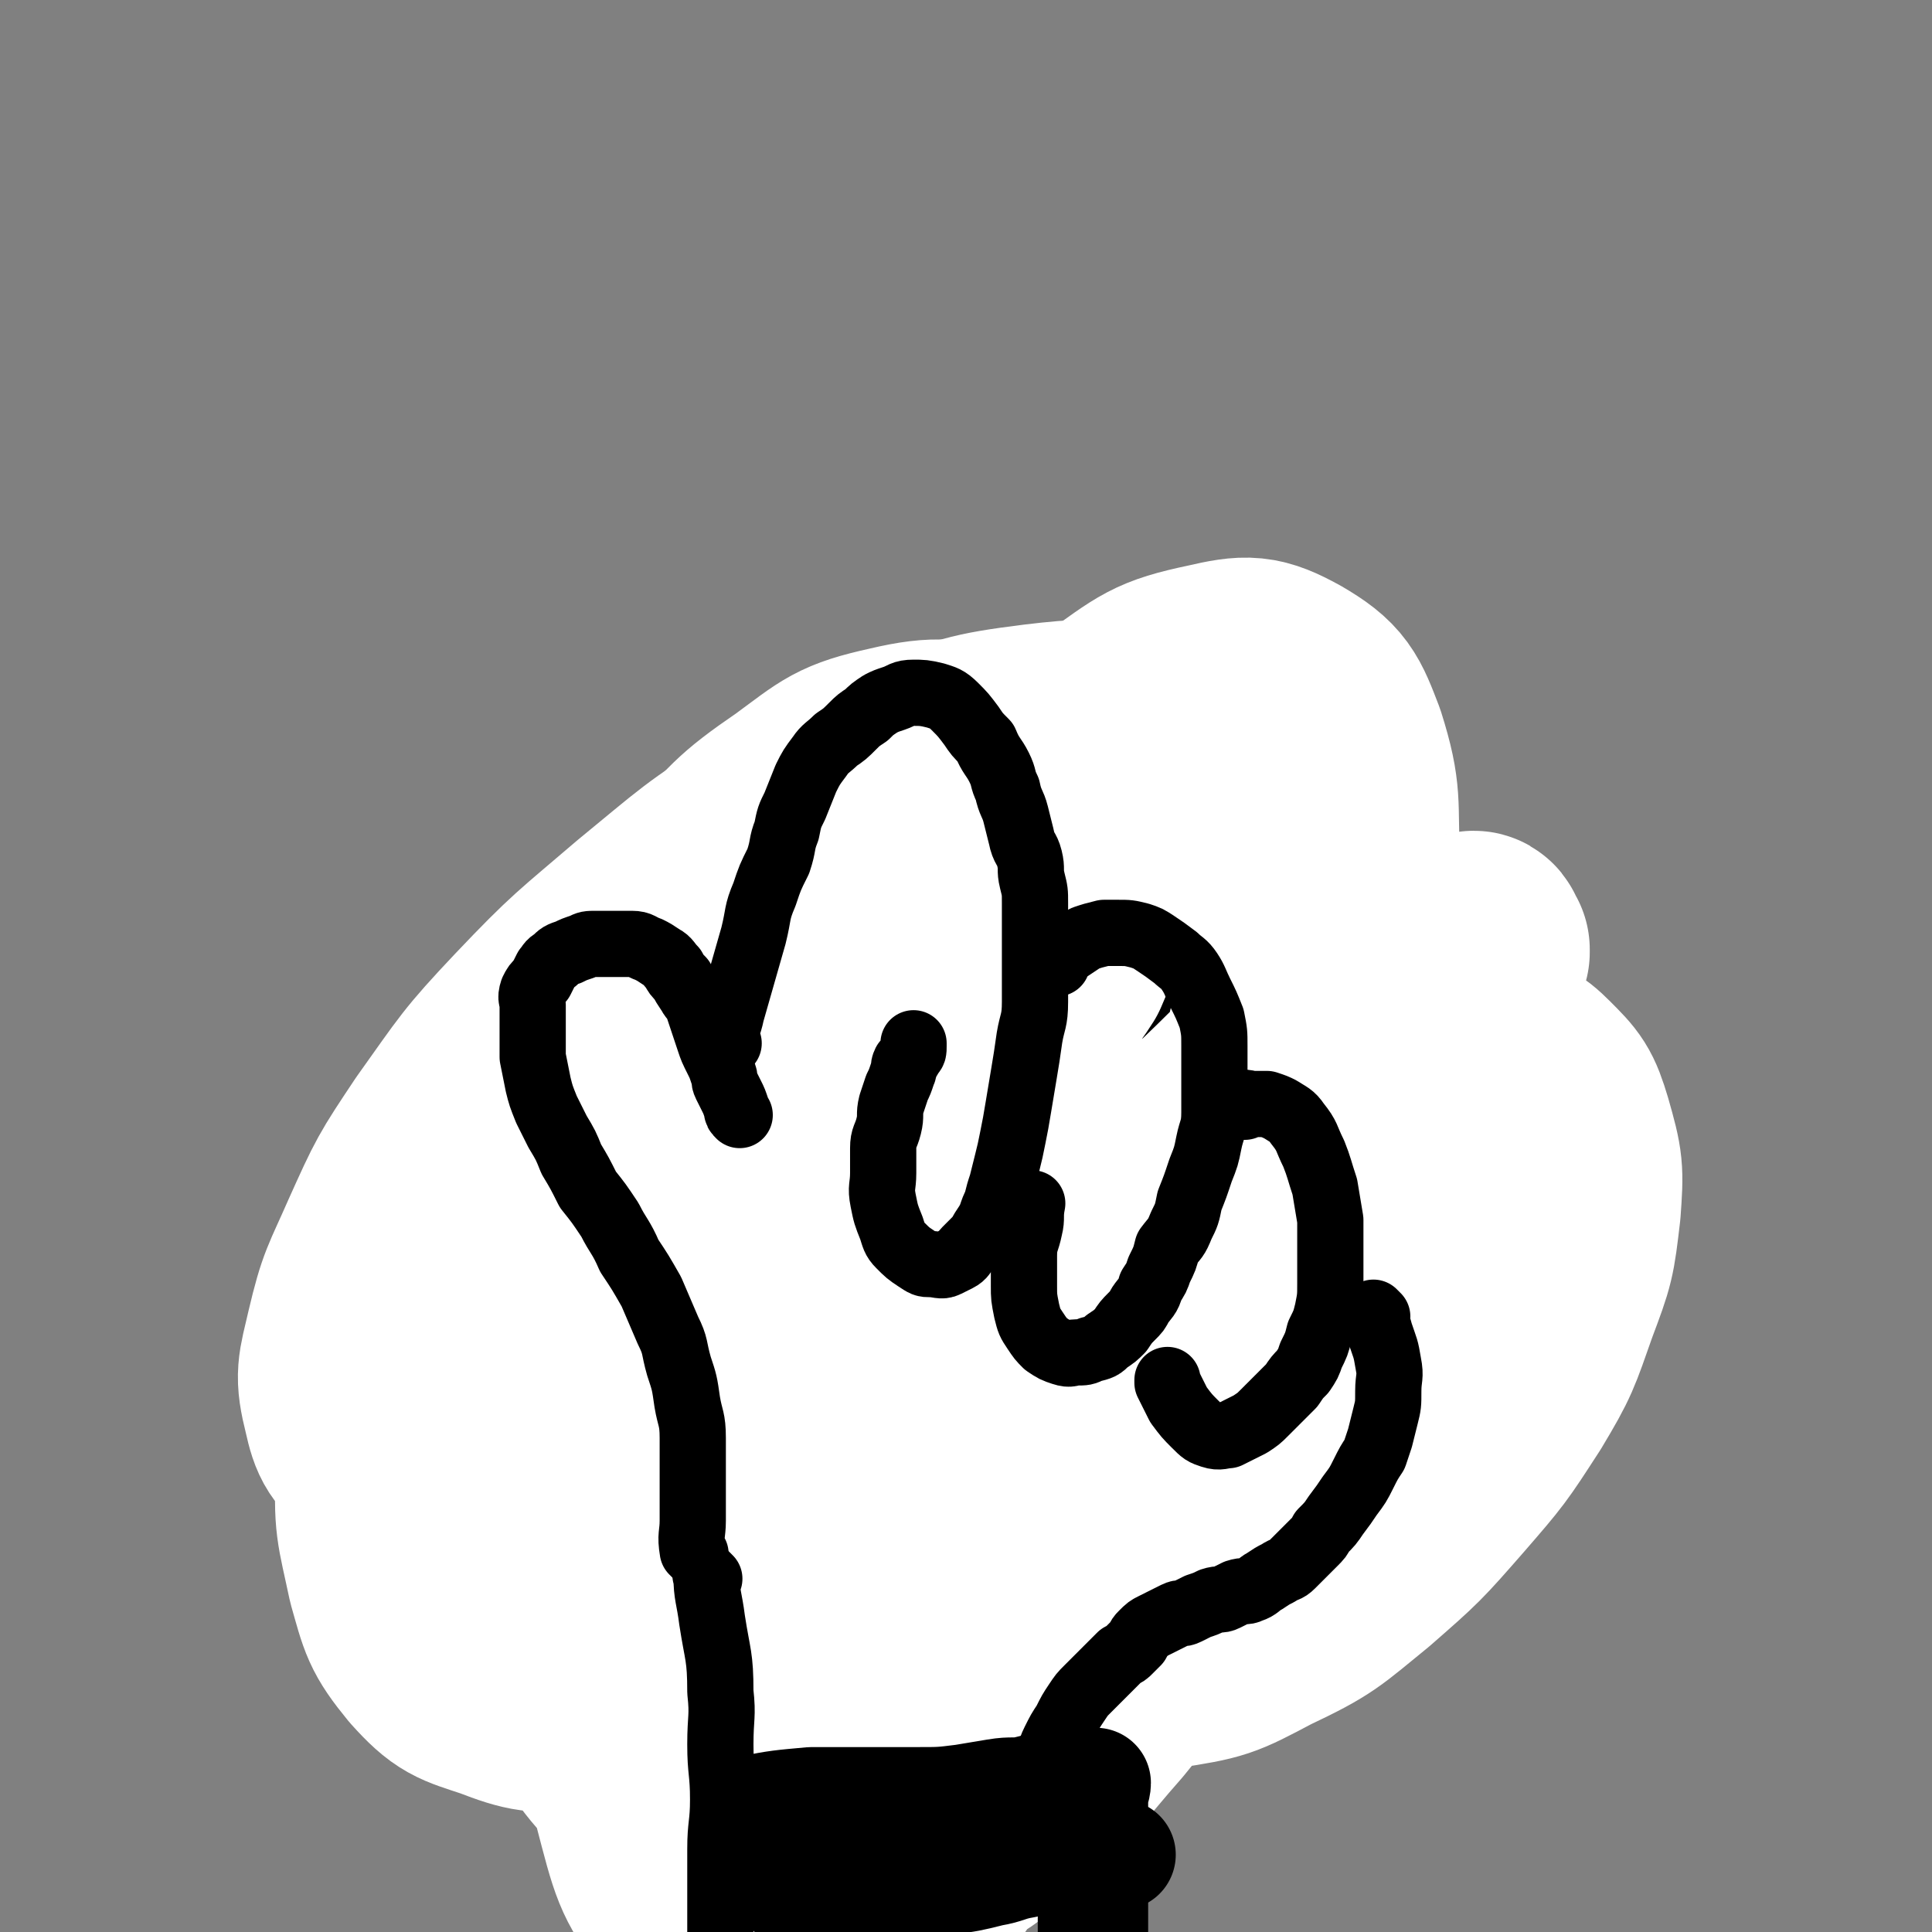 <svg viewBox='0 0 700 700' version='1.1' xmlns='http://www.w3.org/2000/svg' xmlns:xlink='http://www.w3.org/1999/xlink'><rect x="0" y="0" width="700" height="700" fill="#808080" stroke="none"/><g fill='none' stroke='#000000' stroke-width='24' stroke-linecap='round' stroke-linejoin='round'><path d='M171,377c-1,-1 -2,-1 -1,-1 1,-3 2,-3 5,-6 3,-4 3,-4 6,-8 3,-3 3,-3 6,-7 2,-3 2,-3 5,-6 2,-2 2,-2 4,-5 1,-2 1,-2 3,-4 1,-2 1,-2 3,-4 1,-2 1,-2 3,-4 1,-1 1,-1 2,-2 0,0 0,0 1,0 1,-2 1,-2 3,-4 0,0 0,-1 1,-1 2,-1 2,-1 4,-1 3,0 3,0 5,0 2,0 2,0 5,0 2,0 2,0 4,0 2,0 2,0 4,1 1,0 1,0 3,1 1,1 1,1 3,2 1,1 1,1 2,2 1,1 1,1 2,3 1,1 0,1 1,3 0,1 1,1 1,2 0,0 0,0 0,1 0,2 0,2 1,4 0,1 0,1 1,2 0,1 -1,1 -1,3 0,1 0,1 0,2 1,1 1,1 2,3 0,0 0,1 1,2 0,1 0,1 1,2 0,0 0,0 1,1 0,1 0,1 1,2 0,0 0,1 1,1 2,0 3,-1 6,-2 2,-1 2,-1 5,-3 2,-1 2,-1 5,-3 2,-2 2,-2 5,-4 2,-1 2,-1 4,-3 2,-2 2,-2 4,-4 1,-1 1,-1 3,-3 1,-1 2,-1 3,-3 1,-1 1,-1 2,-3 1,-1 1,-1 2,-3 1,-1 1,-1 2,-3 1,-1 1,-1 2,-2 0,0 0,0 1,0 1,-2 1,-3 2,-5 0,-1 0,-1 1,-1 0,-1 0,-1 1,-2 0,0 0,-1 1,-1 1,-1 1,0 3,-1 0,0 0,0 1,0 2,-1 2,-1 4,-2 1,0 1,0 2,0 1,-1 1,0 3,0 1,0 1,0 2,0 1,0 1,0 3,0 1,0 1,0 2,0 1,1 1,1 3,2 1,0 1,0 2,1 0,0 0,1 1,2 0,0 1,0 1,1 1,1 0,1 1,3 0,0 0,0 1,1 0,2 0,2 1,5 0,1 0,1 1,3 0,1 0,1 1,3 1,1 1,1 2,3 0,1 1,1 1,2 1,1 0,1 1,3 1,1 1,1 2,3 0,1 0,1 1,2 1,1 1,1 2,2 1,1 1,1 3,2 1,1 1,1 3,1 2,0 2,0 4,0 2,0 2,0 4,0 2,0 2,0 5,0 2,0 2,-1 5,-1 2,0 2,0 5,0 3,0 3,-1 6,-1 2,0 2,0 5,0 3,0 3,0 6,0 2,0 2,0 4,0 2,0 2,0 4,0 1,0 1,0 3,0 2,0 2,0 4,0 1,0 1,0 3,0 0,0 0,0 1,0 2,0 2,0 4,0 1,0 1,0 2,0 1,0 1,0 2,0 0,0 0,0 1,0 1,0 1,0 2,0 0,0 0,0 1,0 1,0 1,0 2,1 0,0 0,0 1,1 1,0 1,0 3,1 0,0 0,0 1,1 1,0 1,0 3,1 0,0 0,0 1,1 1,0 1,0 2,1 0,0 0,0 1,1 1,1 1,1 3,2 0,0 0,0 1,1 1,1 0,1 1,2 0,0 0,0 1,1 0,1 0,1 0,2 0,0 0,0 1,1 0,2 -1,2 -1,4 0,1 0,1 0,2 0,2 0,2 0,4 0,2 0,2 0,4 0,2 0,2 0,4 0,2 0,2 0,4 0,2 0,2 0,4 0,3 0,3 -1,6 0,2 0,2 -1,5 -1,2 -1,2 -1,5 -1,3 0,3 -1,6 0,2 0,2 -1,5 0,2 0,2 -1,4 -1,2 -1,2 -2,4 -1,2 0,2 -1,4 -1,2 -1,2 -2,5 -1,2 -1,2 -2,4 -1,2 -1,2 -3,5 -1,2 -1,2 -2,4 -1,1 -1,1 -2,3 -1,2 -1,2 -3,4 -1,2 -1,2 -3,4 -2,2 -2,2 -4,5 -1,2 -1,2 -3,4 -2,2 -2,2 -4,4 -2,1 -2,1 -4,3 -2,2 -2,2 -4,4 -1,1 -1,1 -3,3 -1,1 -1,1 -3,2 -1,1 -1,1 -2,2 -1,1 -1,1 -2,2 -1,1 -1,1 -3,2 -1,1 -1,1 -2,2 -1,1 -1,1 -3,2 -1,1 -1,1 -2,2 -1,1 -1,1 -2,3 -1,1 -1,1 -2,2 -1,1 -1,1 -2,2 -1,1 -1,1 -2,3 -1,1 -1,1 -2,2 0,0 0,0 0,1 -2,1 -2,1 -4,2 0,0 0,0 -1,1 -2,1 -2,1 -4,3 -1,1 -1,1 -3,2 -1,1 -1,1 -3,1 -1,1 -1,0 -3,1 -1,0 -1,1 -3,1 -2,0 -2,0 -4,0 -1,0 -1,0 -3,0 -2,0 -2,0 -4,0 -1,0 -1,0 -3,0 -1,0 -1,-1 -3,-2 -1,-1 -1,0 -3,-1 -1,-1 -1,-1 -2,-2 -1,-1 -1,-1 -2,-3 -1,-1 -1,-1 -2,-3 0,-2 0,-2 0,-4 0,-1 -1,-1 -1,-3 0,-1 0,-1 0,-3 0,-1 0,-1 0,-3 0,-1 1,-1 1,-3 0,-2 -1,-2 0,-4 0,-1 1,-1 2,-3 0,-1 1,-1 1,-2 1,-1 1,-1 1,-3 0,-1 0,-1 1,-3 0,0 0,0 1,0 '/><path d='M312,496c-1,-1 -2,-1 -1,-1 1,-4 2,-4 4,-7 3,-5 3,-5 7,-11 2,-4 2,-4 5,-8 2,-3 2,-3 4,-6 1,-2 1,-2 3,-4 1,-1 1,-1 2,-3 0,0 0,0 1,0 1,-2 1,-2 2,-4 0,0 0,0 1,-1 1,-1 1,-1 2,-2 0,0 1,-1 1,-1 '/><path d='M318,514c-1,-1 -1,-2 -1,-1 -3,2 -2,3 -5,5 -2,4 -2,4 -6,7 -2,2 -2,2 -6,4 -3,2 -3,2 -6,3 -3,1 -3,1 -6,1 -2,0 -2,0 -5,-1 -3,-1 -3,-1 -6,-4 -2,-2 -2,-2 -4,-5 -2,-3 -1,-3 -3,-6 -1,-4 -1,-4 -2,-7 -1,-3 -1,-3 -2,-7 0,-3 0,-3 0,-6 0,-3 0,-3 0,-7 0,-3 -1,-3 0,-6 1,-3 1,-3 3,-6 1,-4 1,-5 3,-9 1,-3 2,-2 4,-6 1,-3 1,-3 3,-6 1,-2 1,-2 3,-4 1,-2 1,-2 3,-4 1,-1 1,-1 3,-3 0,0 0,0 0,0 '/><path d='M258,501c-1,-1 -1,-2 -1,-1 -3,1 -3,2 -5,5 -4,3 -4,3 -8,6 -2,2 -3,1 -6,3 -2,1 -2,1 -5,2 -2,1 -2,0 -4,1 -2,0 -2,1 -4,1 -2,0 -2,0 -4,0 -2,0 -2,1 -4,1 -2,0 -2,0 -4,0 -1,0 -1,-1 -3,-2 -1,-1 -2,-1 -3,-2 -1,-1 -1,-2 -1,-4 0,-3 0,-3 0,-6 0,-3 0,-3 1,-6 1,-3 1,-3 2,-6 1,-4 1,-4 2,-8 1,-4 1,-4 3,-8 1,-4 1,-4 2,-8 1,-3 1,-3 2,-6 1,-3 1,-3 2,-6 1,-2 1,-2 3,-5 0,0 0,0 0,0 '/></g>
<g fill='none' stroke='#FFFFFF' stroke-width='80' stroke-linecap='round' stroke-linejoin='round'><path d='M461,434c-1,-1 -1,-1 -1,-1 -3,-4 -3,-5 -5,-8 -5,-7 -5,-7 -11,-13 -8,-9 -8,-9 -18,-17 -12,-9 -12,-10 -25,-17 -20,-10 -20,-11 -41,-17 -21,-6 -21,-7 -43,-8 -21,0 -22,1 -42,7 -21,7 -21,7 -40,18 -20,11 -21,11 -38,27 -17,17 -16,18 -28,38 -13,21 -14,21 -21,44 -7,22 -7,22 -8,45 -1,20 0,20 4,39 4,14 4,16 13,27 9,10 11,10 23,14 13,5 15,5 28,4 16,-2 17,-3 32,-10 18,-9 18,-11 34,-23 22,-18 22,-18 42,-38 24,-23 24,-23 45,-49 21,-25 21,-25 39,-53 14,-22 13,-23 25,-47 8,-19 9,-19 14,-39 5,-15 5,-15 6,-31 1,-14 2,-15 -2,-27 -2,-11 -3,-12 -10,-20 -8,-8 -10,-9 -21,-11 -17,-4 -19,-4 -36,-2 -24,3 -24,4 -47,12 -25,9 -25,9 -48,23 -24,15 -24,16 -46,34 -21,18 -22,18 -41,38 -17,18 -17,19 -32,40 -12,18 -12,18 -21,38 -7,16 -8,16 -12,33 -3,13 -4,14 -1,26 2,9 3,10 10,16 9,8 10,8 22,11 19,5 19,5 38,5 25,-1 26,-1 50,-7 24,-7 25,-6 48,-18 24,-12 25,-12 45,-30 22,-18 22,-19 39,-42 17,-21 17,-22 30,-46 11,-20 11,-20 18,-42 5,-15 7,-15 8,-31 0,-12 0,-14 -5,-24 -6,-10 -8,-12 -19,-16 -18,-6 -20,-6 -39,-4 -28,3 -29,4 -54,15 -30,12 -30,13 -56,31 -26,16 -26,17 -48,37 -19,17 -20,17 -35,38 -11,16 -12,17 -17,37 -4,15 -4,17 -1,33 3,14 3,16 13,27 10,12 11,12 25,18 15,6 16,7 32,7 19,0 20,0 38,-6 19,-7 19,-8 35,-20 15,-13 15,-14 27,-31 13,-17 13,-17 23,-36 8,-16 7,-17 12,-35 4,-12 4,-12 7,-25 1,-5 2,-7 0,-10 -1,-2 -4,-1 -7,0 -10,5 -11,5 -20,13 -19,14 -19,14 -36,30 -16,16 -15,16 -29,34 -11,13 -11,13 -21,27 -6,9 -6,9 -12,18 -3,5 -4,5 -6,9 -1,3 -1,4 0,6 1,1 2,2 4,2 4,0 5,0 8,-3 9,-5 9,-5 16,-12 10,-10 9,-11 18,-21 10,-13 10,-13 20,-25 6,-9 6,-9 12,-18 3,-4 4,-4 6,-9 0,-1 0,-1 0,-3 0,0 0,-1 0,0 -4,0 -5,-1 -9,1 -10,3 -11,3 -20,8 -14,8 -13,9 -25,19 -9,7 -9,7 -16,16 -6,7 -6,7 -10,16 -2,6 -2,7 -2,13 0,5 0,5 2,9 1,3 1,4 4,6 2,2 3,2 6,2 3,0 3,0 6,-2 5,-2 5,-3 8,-6 4,-5 5,-5 7,-11 2,-7 2,-7 1,-14 -1,-7 0,-8 -5,-14 -4,-7 -5,-9 -13,-10 -11,-3 -13,-3 -24,1 -13,4 -13,6 -25,14 -9,7 -9,7 -16,16 -5,6 -5,6 -8,13 -1,4 -1,4 -2,8 0,3 -1,4 1,7 1,2 2,2 5,2 3,0 3,0 6,-1 7,-2 7,-3 13,-6 1,0 1,0 1,0 '/></g>
<g fill='none' stroke='#000000' stroke-width='24' stroke-linecap='round' stroke-linejoin='round'><path d='M255,570c-1,-1 -2,-1 -1,-1 0,-6 1,-6 2,-12 2,-8 3,-8 4,-16 2,-7 2,-7 2,-13 1,-6 0,-6 0,-12 0,-5 1,-5 0,-11 0,-4 -1,-4 -2,-9 0,-3 0,-3 0,-7 0,-3 0,-3 -1,-6 0,-4 -1,-4 -1,-7 -1,-4 0,-4 -1,-8 0,-4 0,-4 -1,-8 -1,-3 -1,-3 -2,-7 -1,-3 -1,-3 -2,-7 -1,-3 -1,-3 -2,-6 -1,-2 -1,-2 -3,-5 -1,-2 -1,-2 -3,-5 -2,-4 -2,-4 -5,-7 -2,-4 -2,-4 -5,-7 -2,-3 -3,-2 -5,-5 -3,-3 -2,-3 -5,-6 -2,-2 -2,-2 -4,-4 -3,-3 -3,-4 -6,-7 -2,-2 -2,-2 -5,-5 -2,-2 -2,-2 -4,-5 -1,-2 -2,-2 -3,-4 -2,-3 -1,-3 -3,-6 -1,-2 -2,-2 -3,-5 -1,-2 -1,-3 -1,-6 0,-2 0,-2 0,-5 0,-2 0,-2 1,-5 1,-2 1,-2 2,-4 1,-1 1,-2 2,-3 1,-1 1,-1 3,-2 1,-1 1,-1 3,-2 1,-1 1,-1 3,-2 2,-1 2,-1 4,-2 2,-1 2,-1 5,-1 3,0 3,0 6,0 2,0 2,-1 5,0 2,1 2,1 5,3 2,1 2,1 5,3 2,1 2,2 4,4 2,2 2,2 4,5 1,2 1,2 3,5 1,2 2,2 3,5 1,2 1,2 2,5 1,2 1,2 2,4 1,2 1,2 2,4 1,1 0,1 1,3 1,1 1,1 2,3 1,1 1,1 1,3 0,0 0,0 0,1 1,1 1,1 2,3 0,0 0,0 1,1 0,1 0,1 1,2 0,0 0,1 1,1 0,-1 -1,-2 -1,-4 0,0 0,0 0,-1 0,-1 0,-1 0,-3 0,0 0,0 0,-1 -1,-2 -1,-2 -2,-4 -1,-2 -1,-2 -2,-4 -1,-2 -1,-2 -2,-5 -1,-3 0,-3 -1,-6 -1,-4 -1,-4 -2,-8 0,-3 0,-4 0,-8 0,-4 0,-4 0,-8 0,-4 -1,-4 0,-8 0,-3 1,-3 2,-6 1,-3 1,-3 2,-6 1,-3 1,-3 2,-6 0,-2 0,-2 1,-4 0,-2 0,-2 1,-4 1,-2 1,-2 2,-5 1,-2 0,-2 1,-4 1,-3 1,-3 2,-6 1,-2 1,-2 2,-4 1,-1 1,-1 3,-3 1,-2 1,-2 3,-4 1,-1 1,-1 3,-3 2,-1 2,-1 4,-3 2,-1 2,-1 4,-2 1,-1 1,-1 3,-1 2,-1 2,-1 4,-1 2,0 2,0 4,0 2,0 2,0 4,0 2,0 2,0 5,0 2,0 2,1 4,2 2,1 2,1 4,2 1,1 1,1 3,2 1,1 1,1 3,2 2,1 2,1 4,2 2,1 2,1 4,3 2,1 2,1 4,3 2,1 2,1 4,3 2,2 2,2 5,4 1,2 1,2 3,4 2,2 2,2 4,5 2,3 2,3 4,7 1,2 1,2 2,6 1,3 1,4 1,7 0,4 0,5 0,9 0,4 0,4 0,8 0,5 -1,5 -2,9 -1,5 -1,6 -2,10 -1,5 -1,5 -3,9 -2,5 -2,5 -4,10 -1,5 -1,5 -2,9 -1,5 -1,5 -3,8 -1,4 -1,4 -3,8 -1,3 -1,3 -3,7 -1,3 -1,3 -3,7 -1,3 -1,3 -3,6 -1,2 -1,2 -3,5 -2,2 -2,2 -4,5 -1,2 -1,2 -3,4 -2,1 -2,1 -4,3 -2,1 -2,2 -4,3 -2,1 -2,1 -4,1 -2,0 -2,0 -4,0 -2,0 -2,0 -4,0 -1,0 -2,-1 -3,-2 -2,-2 -1,-2 -3,-4 -1,-2 -1,-2 -2,-4 -1,-2 -1,-2 -1,-4 0,-3 0,-3 0,-6 0,-2 0,-2 0,-5 0,-2 0,-2 1,-5 0,-2 0,-2 1,-4 0,0 0,0 0,0 '/><path d='M338,310c-1,-1 -2,-1 -1,-1 0,-2 1,-2 3,-3 2,-1 2,-1 5,-2 2,-1 2,-2 5,-3 2,-1 2,0 5,-1 2,0 2,-1 4,-1 2,0 2,0 5,0 3,0 3,-1 6,-1 2,0 2,0 5,0 2,0 2,0 4,1 2,0 2,0 4,1 2,1 2,1 5,2 2,1 2,0 4,2 2,1 1,2 3,4 2,2 2,2 4,4 1,2 2,2 3,4 2,3 1,3 3,6 1,3 2,3 3,6 1,2 1,2 2,5 1,2 0,2 1,5 1,3 1,3 2,6 1,4 1,4 2,8 1,4 1,4 1,8 0,6 0,6 0,11 0,6 1,6 0,12 -1,6 -2,6 -3,12 -1,6 -1,6 -2,11 -1,5 -1,5 -2,9 -1,5 -1,5 -3,9 -1,5 -2,5 -4,9 -2,5 -2,5 -5,9 -2,4 -2,4 -5,8 -2,3 -2,3 -5,6 -1,2 -1,2 -3,4 -2,1 -2,1 -4,3 -1,1 -1,1 -3,2 -2,1 -2,1 -4,2 -1,1 -1,1 -3,1 -1,0 -1,0 -3,0 -1,0 -1,0 -2,0 -1,-1 -2,-1 -3,-2 -1,-1 -1,-2 -2,-4 0,0 0,0 0,0 '/><path d='M416,361c-1,-1 -2,-1 -1,-1 2,-2 3,-2 6,-4 4,-2 4,-2 8,-4 3,-1 3,-2 7,-3 3,-1 3,-1 7,-2 3,-1 3,-1 6,-2 3,0 3,0 6,0 3,0 3,1 6,2 3,1 3,2 6,4 2,2 3,1 5,4 3,3 2,3 5,7 2,3 2,3 4,7 2,3 1,3 3,7 1,4 1,4 3,8 1,5 2,5 3,9 1,5 1,5 1,10 0,5 0,5 0,10 0,6 0,6 0,11 0,5 0,5 -2,10 -1,5 -2,5 -4,10 -2,5 -2,5 -5,9 -2,5 -2,5 -5,9 -2,5 -2,5 -5,8 -2,4 -2,4 -5,8 -2,3 -2,3 -5,6 -2,3 -2,3 -5,6 -2,4 -2,4 -6,7 -3,3 -3,3 -7,6 -4,2 -4,2 -8,3 -3,1 -3,1 -6,2 -4,0 -5,0 -9,0 -3,0 -3,0 -6,-1 -3,-1 -3,-2 -6,-4 0,0 0,0 0,0 '/><path d='M491,459c-1,-1 -2,-2 -1,-1 1,0 2,1 5,2 3,2 4,1 7,4 2,2 2,2 4,5 2,3 2,3 4,6 1,2 1,3 2,6 0,3 0,3 0,6 0,4 1,4 0,8 -1,4 -1,4 -3,7 -2,5 -2,5 -5,8 -2,4 -3,4 -6,8 -2,3 -2,3 -5,6 -2,2 -2,3 -5,5 -3,2 -3,2 -7,4 -2,1 -3,1 -6,2 -3,1 -3,1 -6,1 -3,0 -3,0 -7,0 -3,0 -3,-1 -6,-2 -3,-1 -3,-1 -6,-3 -3,-1 -3,-1 -6,-2 0,0 0,0 0,0 0,0 0,0 0,0 '/><path d='M478,534c-1,-1 -1,-2 -1,-1 -3,4 -3,5 -6,10 -3,5 -3,5 -7,11 -3,4 -2,5 -6,9 -4,4 -4,4 -8,8 -5,3 -5,3 -11,6 -5,2 -5,2 -11,4 -5,2 -5,1 -10,3 -4,2 -4,2 -9,4 -5,2 -5,1 -10,4 -4,1 -4,2 -8,4 -3,2 -3,2 -6,4 -2,1 -2,1 -4,3 -2,1 -2,1 -4,3 -1,1 -1,1 -2,3 -1,2 -1,2 -3,4 -1,2 -2,2 -3,5 -1,2 -1,2 -2,5 -1,3 -1,3 -2,6 -1,3 -1,3 -2,7 -1,3 -1,3 -2,7 -1,3 -1,3 -1,7 0,3 0,3 0,6 0,3 -1,3 -1,6 0,4 0,4 0,8 0,0 0,0 0,0 '/><path d='M255,569c-1,-1 -1,-2 -1,-1 -1,3 0,5 0,10 0,8 1,8 1,17 0,8 0,9 -1,17 -1,9 -1,9 -2,17 -1,7 -1,7 -2,15 -1,8 -1,8 -1,16 0,7 0,8 0,15 0,9 0,9 -1,18 0,0 0,0 0,1 '/></g>
<g fill='none' stroke='#FFFFFF' stroke-width='80' stroke-linecap='round' stroke-linejoin='round'><path d='M461,339c-1,-1 -1,-1 -1,-1 -8,-10 -7,-10 -15,-19 -8,-8 -8,-8 -17,-15 -9,-7 -9,-7 -20,-13 -10,-6 -10,-7 -21,-11 -13,-4 -13,-4 -26,-6 -18,-2 -20,-4 -37,0 -18,4 -19,6 -34,17 -19,13 -18,14 -34,31 -17,18 -19,17 -32,37 -15,24 -15,24 -25,51 -10,28 -10,29 -14,58 -4,28 -5,29 -3,57 2,26 2,27 10,52 8,22 8,23 21,43 12,18 13,18 30,33 14,12 14,13 31,21 13,6 15,7 29,7 16,-1 18,-1 33,-8 17,-8 17,-9 31,-22 17,-15 16,-16 31,-33 16,-20 17,-19 30,-41 14,-23 14,-24 24,-49 11,-26 11,-27 19,-54 7,-27 7,-27 11,-54 5,-28 4,-28 6,-56 1,-26 2,-26 1,-53 -1,-20 1,-22 -5,-41 -5,-13 -6,-16 -18,-23 -11,-6 -14,-6 -27,-3 -19,4 -20,6 -37,18 -24,16 -25,16 -45,37 -26,29 -26,30 -47,63 -24,38 -24,39 -42,80 -18,41 -18,42 -28,85 -9,37 -10,38 -12,76 -1,28 0,29 7,56 5,19 6,20 18,36 7,11 9,13 21,17 10,4 12,3 22,-1 16,-6 18,-7 30,-19 16,-17 15,-19 27,-39 17,-26 17,-26 31,-54 16,-33 16,-33 29,-66 13,-34 12,-35 23,-69 11,-32 11,-31 20,-63 7,-25 7,-25 12,-50 3,-16 5,-17 4,-33 -1,-9 -1,-12 -7,-17 -6,-5 -9,-5 -17,-3 -17,4 -19,4 -34,14 -28,17 -28,18 -52,40 -29,26 -30,26 -53,56 -22,28 -23,28 -39,61 -13,28 -12,29 -20,60 -6,25 -7,26 -7,52 1,19 1,21 8,39 6,12 7,15 19,22 10,6 13,6 25,4 19,-4 20,-6 37,-17 23,-14 23,-15 42,-34 23,-21 23,-22 42,-47 22,-27 21,-28 40,-57 19,-28 19,-28 36,-57 13,-23 13,-23 25,-46 8,-15 8,-16 14,-31 3,-6 3,-6 5,-12 0,-1 0,-1 0,-1 -1,-1 -1,-3 -2,-3 -4,1 -4,2 -8,4 -16,8 -17,7 -32,17 -25,18 -26,17 -47,38 -24,23 -24,24 -44,50 -17,23 -17,23 -29,48 -9,20 -9,21 -12,42 -3,15 -3,17 1,31 3,11 4,12 13,20 8,7 9,7 19,9 13,3 14,3 26,1 19,-3 19,-3 36,-12 19,-9 19,-10 35,-23 16,-14 16,-14 30,-30 13,-15 13,-15 24,-32 9,-15 9,-16 15,-33 6,-16 6,-16 8,-33 1,-14 1,-15 -3,-29 -3,-10 -4,-11 -11,-18 -5,-5 -7,-6 -14,-5 -8,1 -10,2 -16,8 -12,12 -12,13 -20,29 -10,19 -10,20 -17,41 -6,20 -5,20 -9,40 -2,16 -2,16 -4,31 -1,12 -1,12 -2,23 -1,8 -1,8 -2,16 0,3 0,3 -1,7 0,0 0,0 0,0 0,0 0,0 0,0 0,-3 0,-4 0,-6 1,-14 1,-14 3,-27 3,-24 2,-24 6,-49 3,-27 5,-26 7,-53 3,-26 5,-27 4,-53 -1,-19 -2,-20 -7,-39 -5,-13 -4,-15 -13,-26 -7,-8 -8,-8 -18,-11 -10,-4 -11,-2 -22,-1 -10,1 -10,0 -20,5 -9,4 -9,4 -16,11 -7,7 -6,8 -10,17 -5,8 -7,8 -9,18 -3,10 -3,11 -2,22 1,11 1,11 4,22 2,8 4,8 7,16 3,5 3,5 5,9 1,3 1,3 2,5 0,0 0,0 1,1 0,1 0,1 0,3 0,0 0,0 0,0 '/></g>
<g fill='none' stroke='#000000' stroke-width='24' stroke-linecap='round' stroke-linejoin='round'><path d='M252,563c-1,-1 -1,-1 -1,-1 -1,-6 0,-6 0,-11 0,-8 0,-8 0,-16 0,-7 0,-7 0,-14 0,-7 -1,-7 -2,-13 -1,-7 -1,-7 -3,-13 -2,-7 -1,-7 -4,-13 -3,-7 -3,-7 -6,-14 -4,-7 -4,-7 -8,-13 -3,-7 -4,-7 -7,-13 -4,-6 -4,-6 -8,-11 -3,-6 -3,-6 -6,-11 -2,-5 -2,-5 -5,-10 -2,-4 -2,-4 -4,-8 -2,-5 -2,-5 -3,-9 -1,-5 -1,-5 -2,-10 0,-4 0,-4 0,-8 0,-3 0,-3 0,-6 0,-2 0,-2 0,-5 0,-2 -1,-2 0,-5 1,-2 1,-2 3,-4 1,-2 1,-2 2,-4 1,-1 1,-2 3,-3 2,-2 2,-2 5,-3 2,-1 2,-1 5,-2 2,-1 2,-1 5,-1 3,0 3,0 6,0 3,0 3,0 7,0 3,0 3,1 6,2 2,1 2,1 5,3 2,1 2,2 4,4 1,2 1,2 3,4 1,2 1,2 3,5 1,2 2,2 3,5 1,3 1,3 2,6 1,3 1,3 2,6 1,3 1,3 3,7 1,2 1,2 2,5 1,2 0,2 1,4 1,2 1,2 2,4 1,2 1,2 2,5 0,1 0,1 1,2 '/><path d='M264,378c-1,-1 -2,-1 -1,-1 0,-5 1,-5 2,-10 2,-7 2,-7 4,-14 2,-7 2,-7 4,-14 2,-8 1,-8 4,-15 2,-6 2,-6 5,-12 2,-6 1,-6 3,-11 1,-5 1,-5 3,-9 2,-5 2,-5 4,-10 2,-4 2,-4 5,-8 2,-3 3,-3 6,-6 3,-2 3,-2 6,-5 2,-2 2,-2 5,-4 2,-2 2,-2 5,-4 2,-1 2,-1 5,-2 3,-1 3,-2 7,-2 3,0 4,0 8,1 3,1 4,1 7,4 3,3 3,3 6,7 2,3 2,3 5,6 2,5 3,5 5,9 2,4 1,4 3,8 1,5 2,5 3,9 1,4 1,4 2,8 1,5 2,4 3,8 1,4 0,4 1,8 1,4 1,4 1,8 0,5 0,5 0,10 0,7 0,7 0,13 0,7 0,7 0,13 0,7 -1,7 -2,13 -1,7 -1,7 -2,13 -1,6 -1,6 -2,12 -1,6 -1,6 -2,11 -1,5 -1,5 -2,9 -1,4 -1,4 -2,8 -1,3 -1,3 -2,7 -1,2 -1,2 -2,5 -1,2 -1,2 -3,5 -1,2 -1,2 -3,4 -1,1 -1,1 -3,3 -1,1 -1,2 -3,3 -2,1 -2,1 -4,2 -2,1 -3,0 -6,0 -2,0 -2,0 -5,-2 -3,-2 -3,-2 -6,-5 -2,-2 -2,-3 -3,-6 -2,-5 -2,-5 -3,-10 -1,-5 0,-5 0,-10 0,-5 0,-5 0,-9 0,-4 1,-4 2,-8 1,-4 0,-4 1,-8 1,-3 1,-3 2,-6 1,-2 1,-2 2,-5 1,-2 0,-2 1,-4 1,-1 1,-1 2,-3 1,-1 1,-1 1,-3 0,0 0,-1 0,-1 '/><path d='M383,349c-1,-1 -2,-1 -1,-1 1,-2 2,-2 5,-4 3,-2 3,-2 6,-4 3,-1 3,-1 7,-2 2,0 2,0 5,0 4,0 4,0 8,1 3,1 3,1 6,3 3,2 3,2 7,5 2,2 3,2 5,5 2,3 2,4 4,8 2,4 2,4 4,9 1,5 1,5 1,10 0,6 0,6 0,12 0,6 0,6 0,12 0,6 -1,6 -2,11 -1,5 -1,5 -3,10 -2,6 -2,6 -4,11 -1,5 -1,5 -3,9 -2,5 -2,4 -5,8 -1,4 -1,4 -3,8 -1,3 -1,3 -3,6 -1,4 -2,4 -4,7 -1,2 -1,2 -3,4 -2,2 -2,2 -4,5 -2,2 -2,2 -5,4 -2,2 -2,2 -6,3 -2,1 -2,1 -5,1 -2,0 -2,1 -5,0 -3,-1 -3,-1 -6,-3 -2,-2 -2,-2 -4,-5 -2,-3 -2,-3 -3,-7 -1,-5 -1,-5 -1,-9 0,-6 0,-6 0,-11 0,-5 1,-5 2,-10 1,-4 0,-4 1,-9 0,0 0,0 0,0 0,0 0,0 0,0 '/><path d='M451,401c-1,-1 -2,-1 -1,-1 1,-1 2,0 4,0 2,0 3,0 5,0 3,1 3,1 5,2 3,2 4,2 6,5 4,5 3,5 6,11 2,5 2,6 4,12 1,6 1,6 2,12 0,6 0,6 0,11 0,6 0,6 0,12 0,5 0,5 -1,10 -1,4 -1,4 -3,8 -1,4 -1,4 -3,8 -1,3 -1,3 -3,6 -2,2 -2,2 -4,5 -2,2 -2,2 -5,5 -2,2 -2,2 -5,5 -2,2 -2,2 -5,4 -2,1 -2,1 -4,2 -2,1 -2,1 -4,2 -2,0 -3,1 -6,0 -3,-1 -3,-1 -6,-4 -3,-3 -3,-3 -6,-7 -2,-4 -2,-4 -4,-8 0,-1 0,-1 0,-1 0,0 0,0 0,0 '/><path d='M499,477c-1,-1 -2,-2 -1,-1 0,2 1,3 2,7 2,6 2,5 3,11 1,5 0,5 0,10 0,5 0,5 -1,9 -1,4 -1,4 -2,8 -1,3 -1,3 -2,6 -2,3 -2,3 -4,7 -2,4 -2,4 -5,8 -2,3 -2,3 -5,7 -2,3 -2,3 -5,6 -1,2 -1,2 -3,4 -2,2 -2,2 -4,4 -2,2 -2,2 -4,4 -2,2 -2,1 -5,3 -2,1 -2,1 -5,3 -2,1 -2,2 -5,3 -2,1 -2,0 -5,1 -2,1 -2,1 -4,2 -2,1 -2,0 -5,1 -2,1 -2,1 -5,2 -2,1 -2,1 -4,2 -2,1 -2,0 -4,1 -2,1 -2,1 -4,2 -2,1 -2,1 -4,2 -2,1 -2,1 -4,3 -1,1 -1,1 -2,3 -1,1 -1,1 -3,3 -1,1 -1,1 -3,2 -1,1 -1,1 -3,3 -1,1 -1,1 -3,3 -1,1 -1,1 -3,3 -1,1 -1,1 -3,3 -2,2 -2,2 -4,5 -2,3 -2,3 -4,7 -2,3 -2,3 -4,7 -2,4 -1,4 -3,8 -2,6 -2,6 -4,12 -1,6 -1,6 -2,12 -1,5 -1,5 -2,10 0,1 0,1 0,1 '/><path d='M257,572c-1,-1 -2,-2 -1,-1 0,7 1,8 2,16 2,13 3,13 3,26 1,9 0,9 0,19 0,10 1,10 1,20 0,9 -1,9 -1,18 0,9 0,9 0,17 0,7 0,7 0,14 0,6 0,6 0,13 0,0 0,0 0,0 '/></g>
<g fill='none' stroke='#000000' stroke-width='40' stroke-linecap='round' stroke-linejoin='round'><path d='M273,657c-1,-1 -2,-1 -1,-1 10,-2 11,-2 22,-3 13,0 13,0 26,0 6,0 6,0 12,0 9,0 9,0 17,-1 6,-1 6,-1 12,-2 6,-1 6,0 11,-1 4,-1 4,-1 8,-2 2,0 2,0 4,0 0,0 0,0 1,0 2,0 2,0 4,-1 1,0 1,0 2,0 1,-1 1,0 2,0 0,0 0,0 1,0 1,0 1,0 2,0 0,0 1,0 1,0 0,2 -1,3 -1,6 0,4 0,4 0,9 0,5 0,5 0,10 0,6 0,6 0,11 0,5 0,5 0,9 0,4 0,4 0,8 0,3 0,3 0,6 0,2 0,2 0,5 0,1 0,1 0,3 0,1 0,1 0,3 0,0 0,0 0,1 0,2 0,2 0,4 0,1 0,1 0,2 '/><path d='M290,688c-1,-1 -2,-1 -1,-1 4,-1 6,0 12,0 10,-1 10,-2 20,-3 11,-2 11,-1 22,-3 8,-1 8,-1 16,-3 6,-1 6,-2 12,-3 4,-1 4,-1 8,-2 4,-1 4,-1 8,-1 3,0 3,0 6,0 2,0 2,0 4,0 0,0 0,0 1,0 2,0 2,0 5,0 0,0 0,0 0,0 1,0 1,0 2,0 0,0 0,0 1,0 '/></g>
</svg>